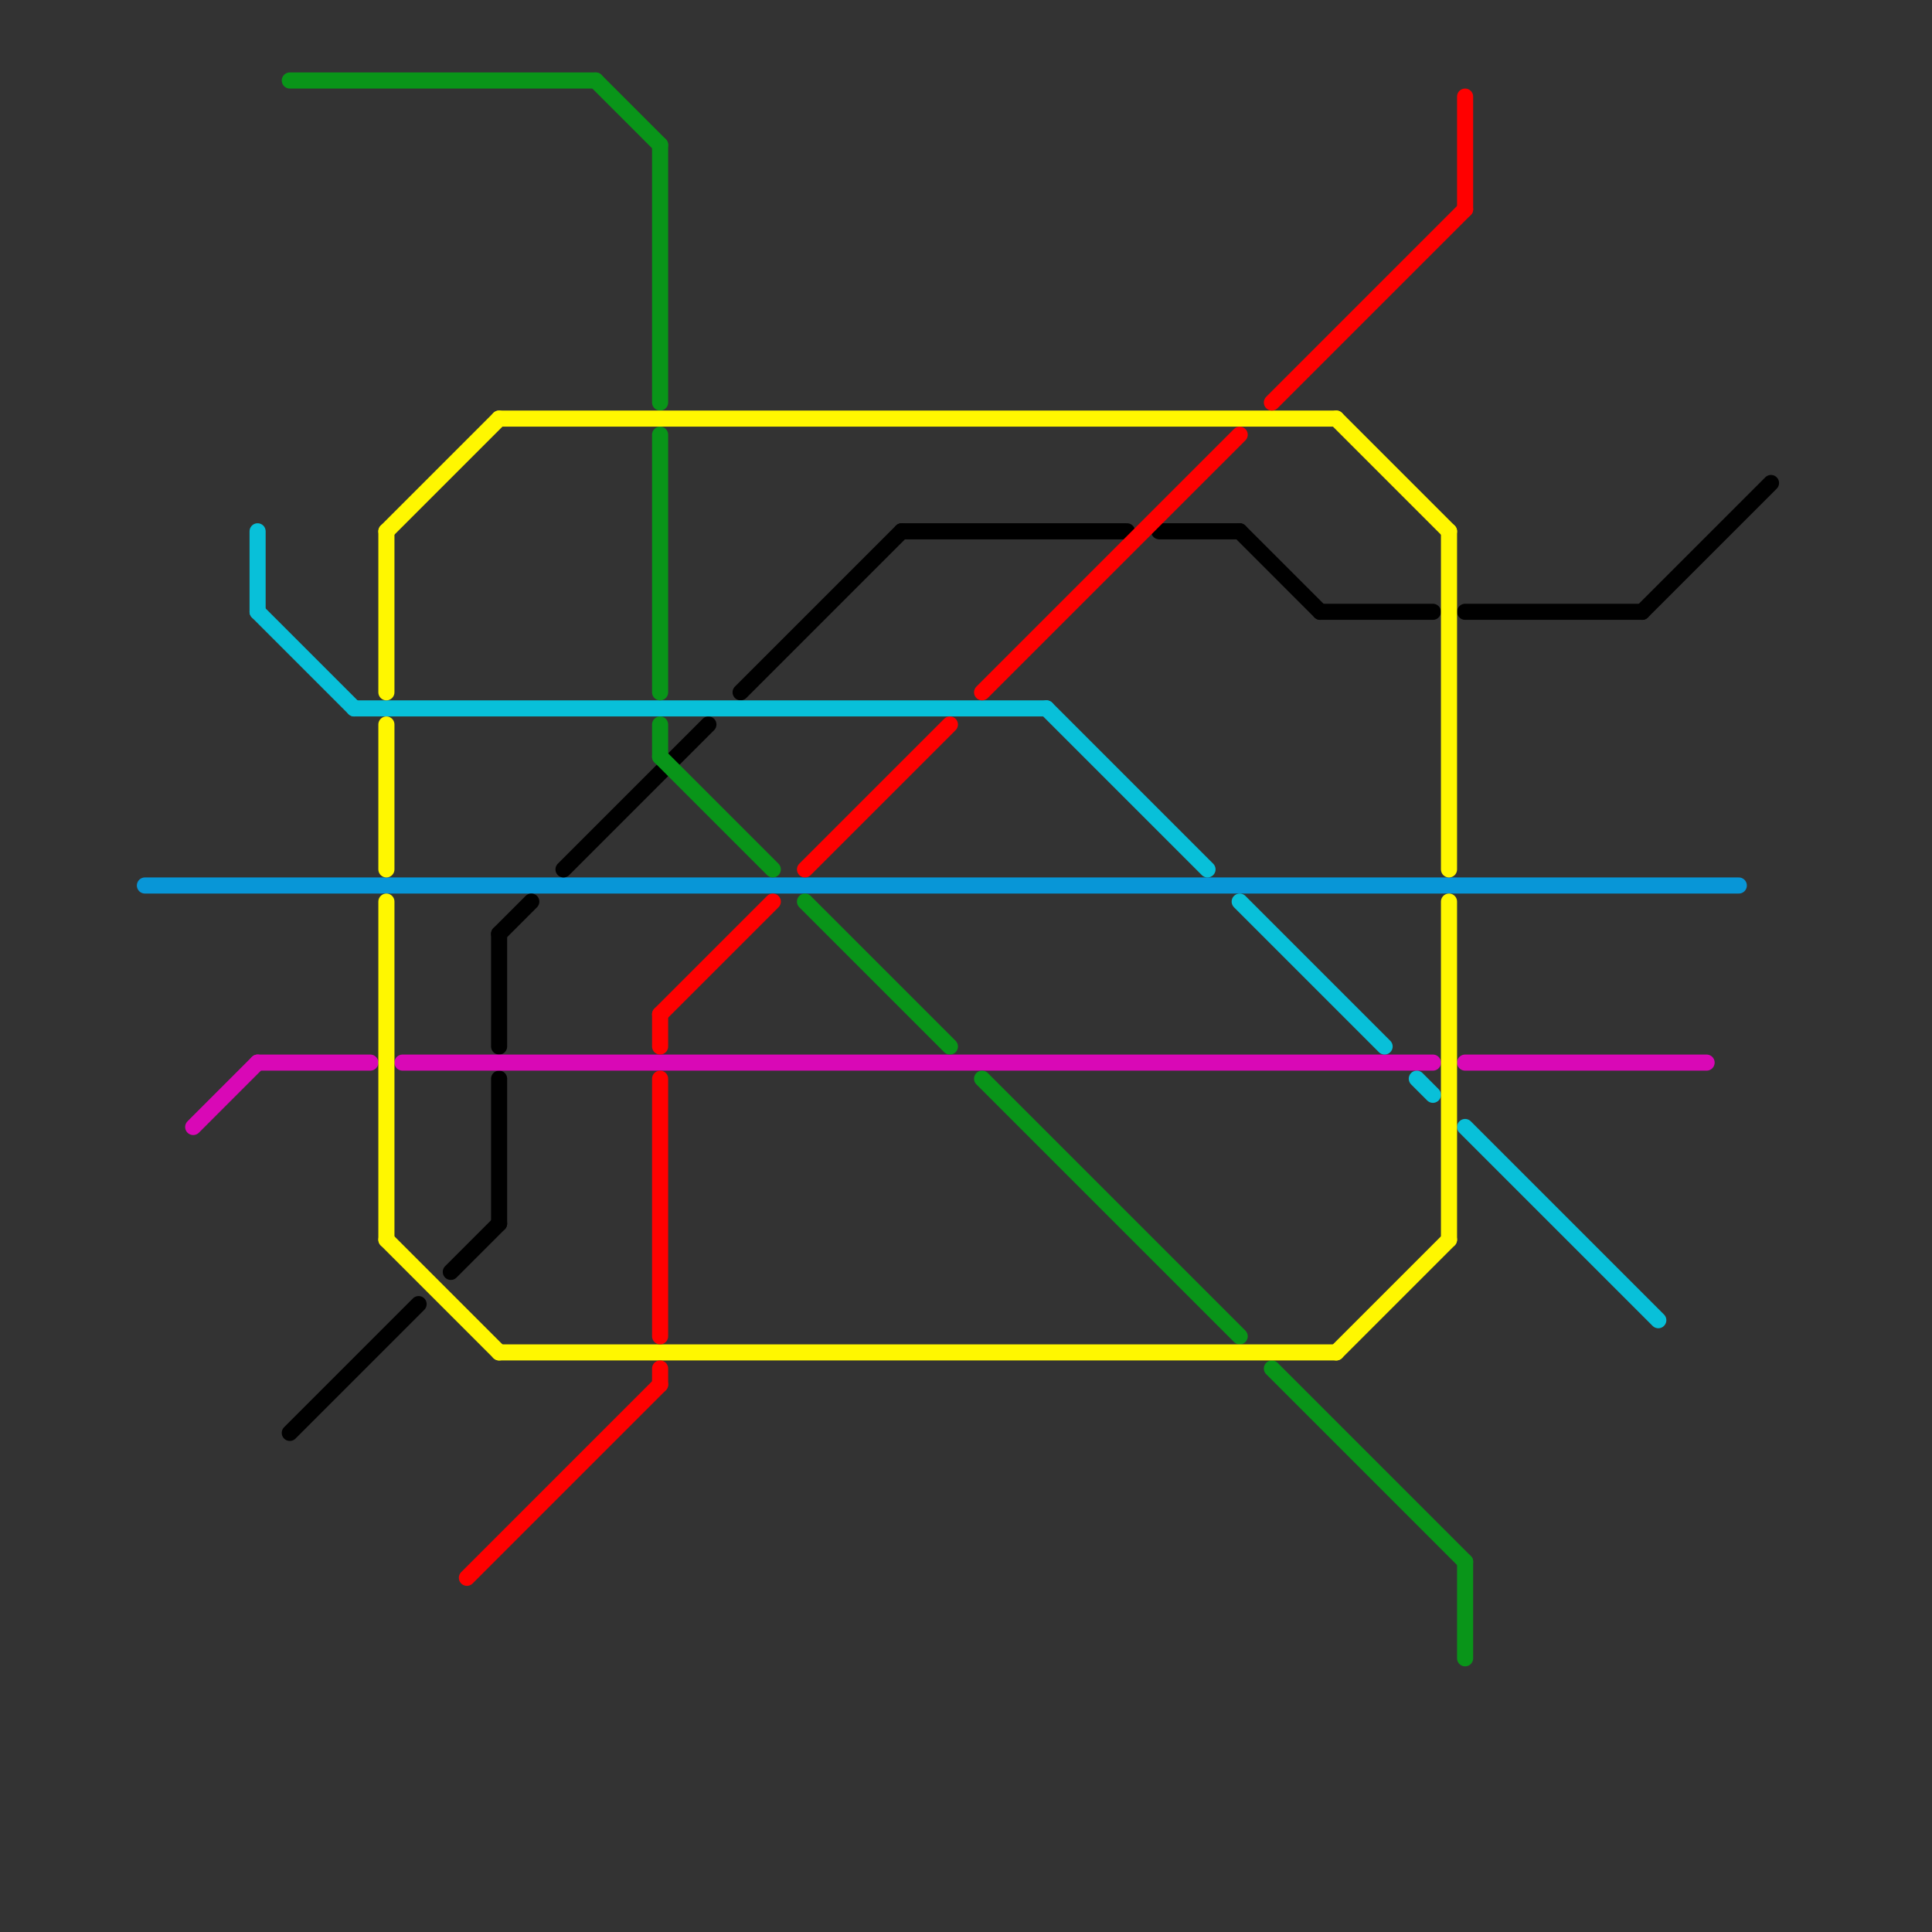 
<svg version="1.1" xmlns="http://www.w3.org/2000/svg" viewBox="0 0 120 120">
<rect x="0" y="0" width="120" height="120" fill="#333333" stroke="none"/>
<style>text { font: 1px Helvetica; font-weight: 600; white-space: pre; dominant-baseline: central; } line { stroke-width: 1; fill: none; stroke-linecap: round; stroke-linejoin: round; } .c0 { stroke: #0896d7 } .c1 { stroke: #000000 } .c2 { stroke: #d908b6 } .c3 { stroke: #08c0d9 } .c4 { stroke: #099519 } .c5 { stroke: #fff700 } .c6 { stroke: #ff0000 }</style><defs><g id="wm-xf"><circle r="1.2" fill="#000"/><circle r="0.9" fill="#fff"/><circle r="0.6" fill="#000"/><circle r="0.3" fill="#fff"/></g><g id="wm"><circle r="0.6" fill="#000"/><circle r="0.3" fill="#fff"/></g></defs><line class="c0" x1="9" y1="55" x2="108" y2="55"/><line class="c1" x1="31" y1="58" x2="33" y2="56"/><line class="c1" x1="77" y1="33" x2="82" y2="38"/><line class="c1" x1="102" y1="38" x2="110" y2="30"/><line class="c1" x1="56" y1="33" x2="70" y2="33"/><line class="c1" x1="91" y1="38" x2="102" y2="38"/><line class="c1" x1="46" y1="43" x2="56" y2="33"/><line class="c1" x1="35" y1="54" x2="44" y2="45"/><line class="c1" x1="31" y1="58" x2="31" y2="65"/><line class="c1" x1="82" y1="38" x2="89" y2="38"/><line class="c1" x1="31" y1="67" x2="31" y2="76"/><line class="c1" x1="28" y1="79" x2="31" y2="76"/><line class="c1" x1="72" y1="33" x2="77" y2="33"/><line class="c1" x1="18" y1="89" x2="26" y2="81"/><line class="c2" x1="91" y1="66" x2="106" y2="66"/><line class="c2" x1="16" y1="66" x2="23" y2="66"/><line class="c2" x1="25" y1="66" x2="89" y2="66"/><line class="c2" x1="12" y1="70" x2="16" y2="66"/><line class="c3" x1="91" y1="70" x2="103" y2="82"/><line class="c3" x1="16" y1="33" x2="16" y2="38"/><line class="c3" x1="22" y1="44" x2="65" y2="44"/><line class="c3" x1="65" y1="44" x2="75" y2="54"/><line class="c3" x1="16" y1="38" x2="22" y2="44"/><line class="c3" x1="77" y1="56" x2="86" y2="65"/><line class="c3" x1="88" y1="67" x2="89" y2="68"/><line class="c4" x1="91" y1="97" x2="91" y2="103"/><line class="c4" x1="18" y1="5" x2="37" y2="5"/><line class="c4" x1="41" y1="47" x2="48" y2="54"/><line class="c4" x1="50" y1="56" x2="59" y2="65"/><line class="c4" x1="61" y1="67" x2="77" y2="83"/><line class="c4" x1="41" y1="45" x2="41" y2="47"/><line class="c4" x1="37" y1="5" x2="41" y2="9"/><line class="c4" x1="41" y1="27" x2="41" y2="43"/><line class="c4" x1="79" y1="85" x2="91" y2="97"/><line class="c4" x1="41" y1="9" x2="41" y2="25"/><line class="c5" x1="24" y1="33" x2="31" y2="26"/><line class="c5" x1="24" y1="45" x2="24" y2="54"/><line class="c5" x1="31" y1="26" x2="83" y2="26"/><line class="c5" x1="90" y1="33" x2="90" y2="54"/><line class="c5" x1="90" y1="56" x2="90" y2="77"/><line class="c5" x1="31" y1="84" x2="83" y2="84"/><line class="c5" x1="24" y1="56" x2="24" y2="77"/><line class="c5" x1="24" y1="33" x2="24" y2="43"/><line class="c5" x1="24" y1="77" x2="31" y2="84"/><line class="c5" x1="83" y1="26" x2="90" y2="33"/><line class="c5" x1="83" y1="84" x2="90" y2="77"/><line class="c6" x1="41" y1="85" x2="41" y2="86"/><line class="c6" x1="50" y1="54" x2="59" y2="45"/><line class="c6" x1="41" y1="63" x2="48" y2="56"/><line class="c6" x1="61" y1="43" x2="77" y2="27"/><line class="c6" x1="91" y1="6" x2="91" y2="13"/><line class="c6" x1="41" y1="63" x2="41" y2="65"/><line class="c6" x1="41" y1="67" x2="41" y2="83"/><line class="c6" x1="29" y1="98" x2="41" y2="86"/><line class="c6" x1="79" y1="25" x2="91" y2="13"/>
</svg>
